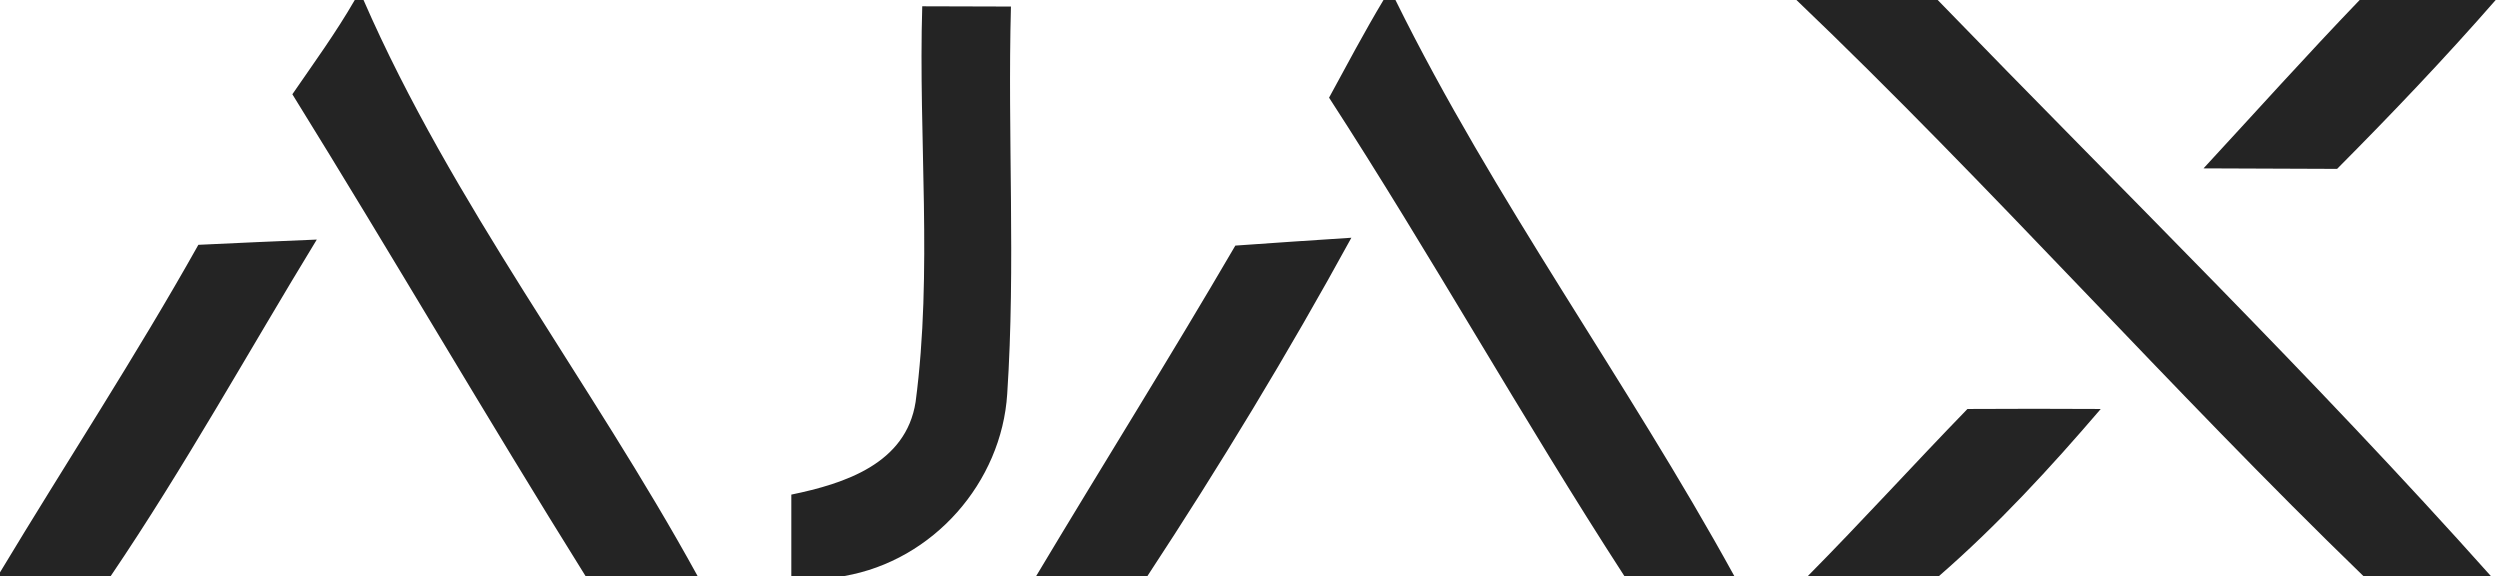 <svg xmlns="http://www.w3.org/2000/svg" width="217" height="50" fill="none" viewBox="0 0 217 50">
    <path fill="#242424" d="M30.794 0h.76c7.699 17.66 19.73 33.114 28.997 50h-9.727C42.18 36.16 33.974 22.046 25.377 8.182 27.221 5.5 29.157 2.84 30.794 0zM120.088 0h1.037c8.552 17.34 20.099 33.045 29.412 50h-9.543c-8.851-13.66-16.78-27.864-25.631-41.523 1.544-2.84 3.065-5.704 4.725-8.477zM155.931 0h12.262c16.066 16.59 32.639 32.773 48.013 50h-11.064c-16.803-16.273-32.316-33.864-49.211-50zM204.819 0h11.848v-.045c-4.426 5.068-9.059 9.931-13.807 14.704-3.872-.023-7.745-.023-11.594-.045 4.518-4.887 8.943-9.819 13.553-14.614zM80.05.546c1.914 0 5.786.022 7.7.022-.3 11.205.414 22.432-.323 33.614-.484 7.682-6.408 14.477-14.153 15.818h-4.587v-7.068c4.633-.955 9.958-2.682 10.788-8.045 1.498-11.364.23-22.91.576-34.341zM17.218 21.25c3.411-.16 6.846-.318 10.28-.455C21.551 30.545 16.019 40.545 9.611 50H0v-.318c5.716-9.5 11.801-18.773 17.218-28.432zM107.227 21.318c3.365-.227 6.707-.477 10.073-.682C111.814 30.66 105.867 40.454 99.597 50H89.94c5.74-9.591 11.663-19.046 17.287-28.682zM156.921 50c4.702-4.75 9.197-9.704 13.853-14.5 3.849-.023 7.699-.023 11.571 0-4.38 5.114-8.943 10.068-14.037 14.5h-11.387z"/>
</svg>
